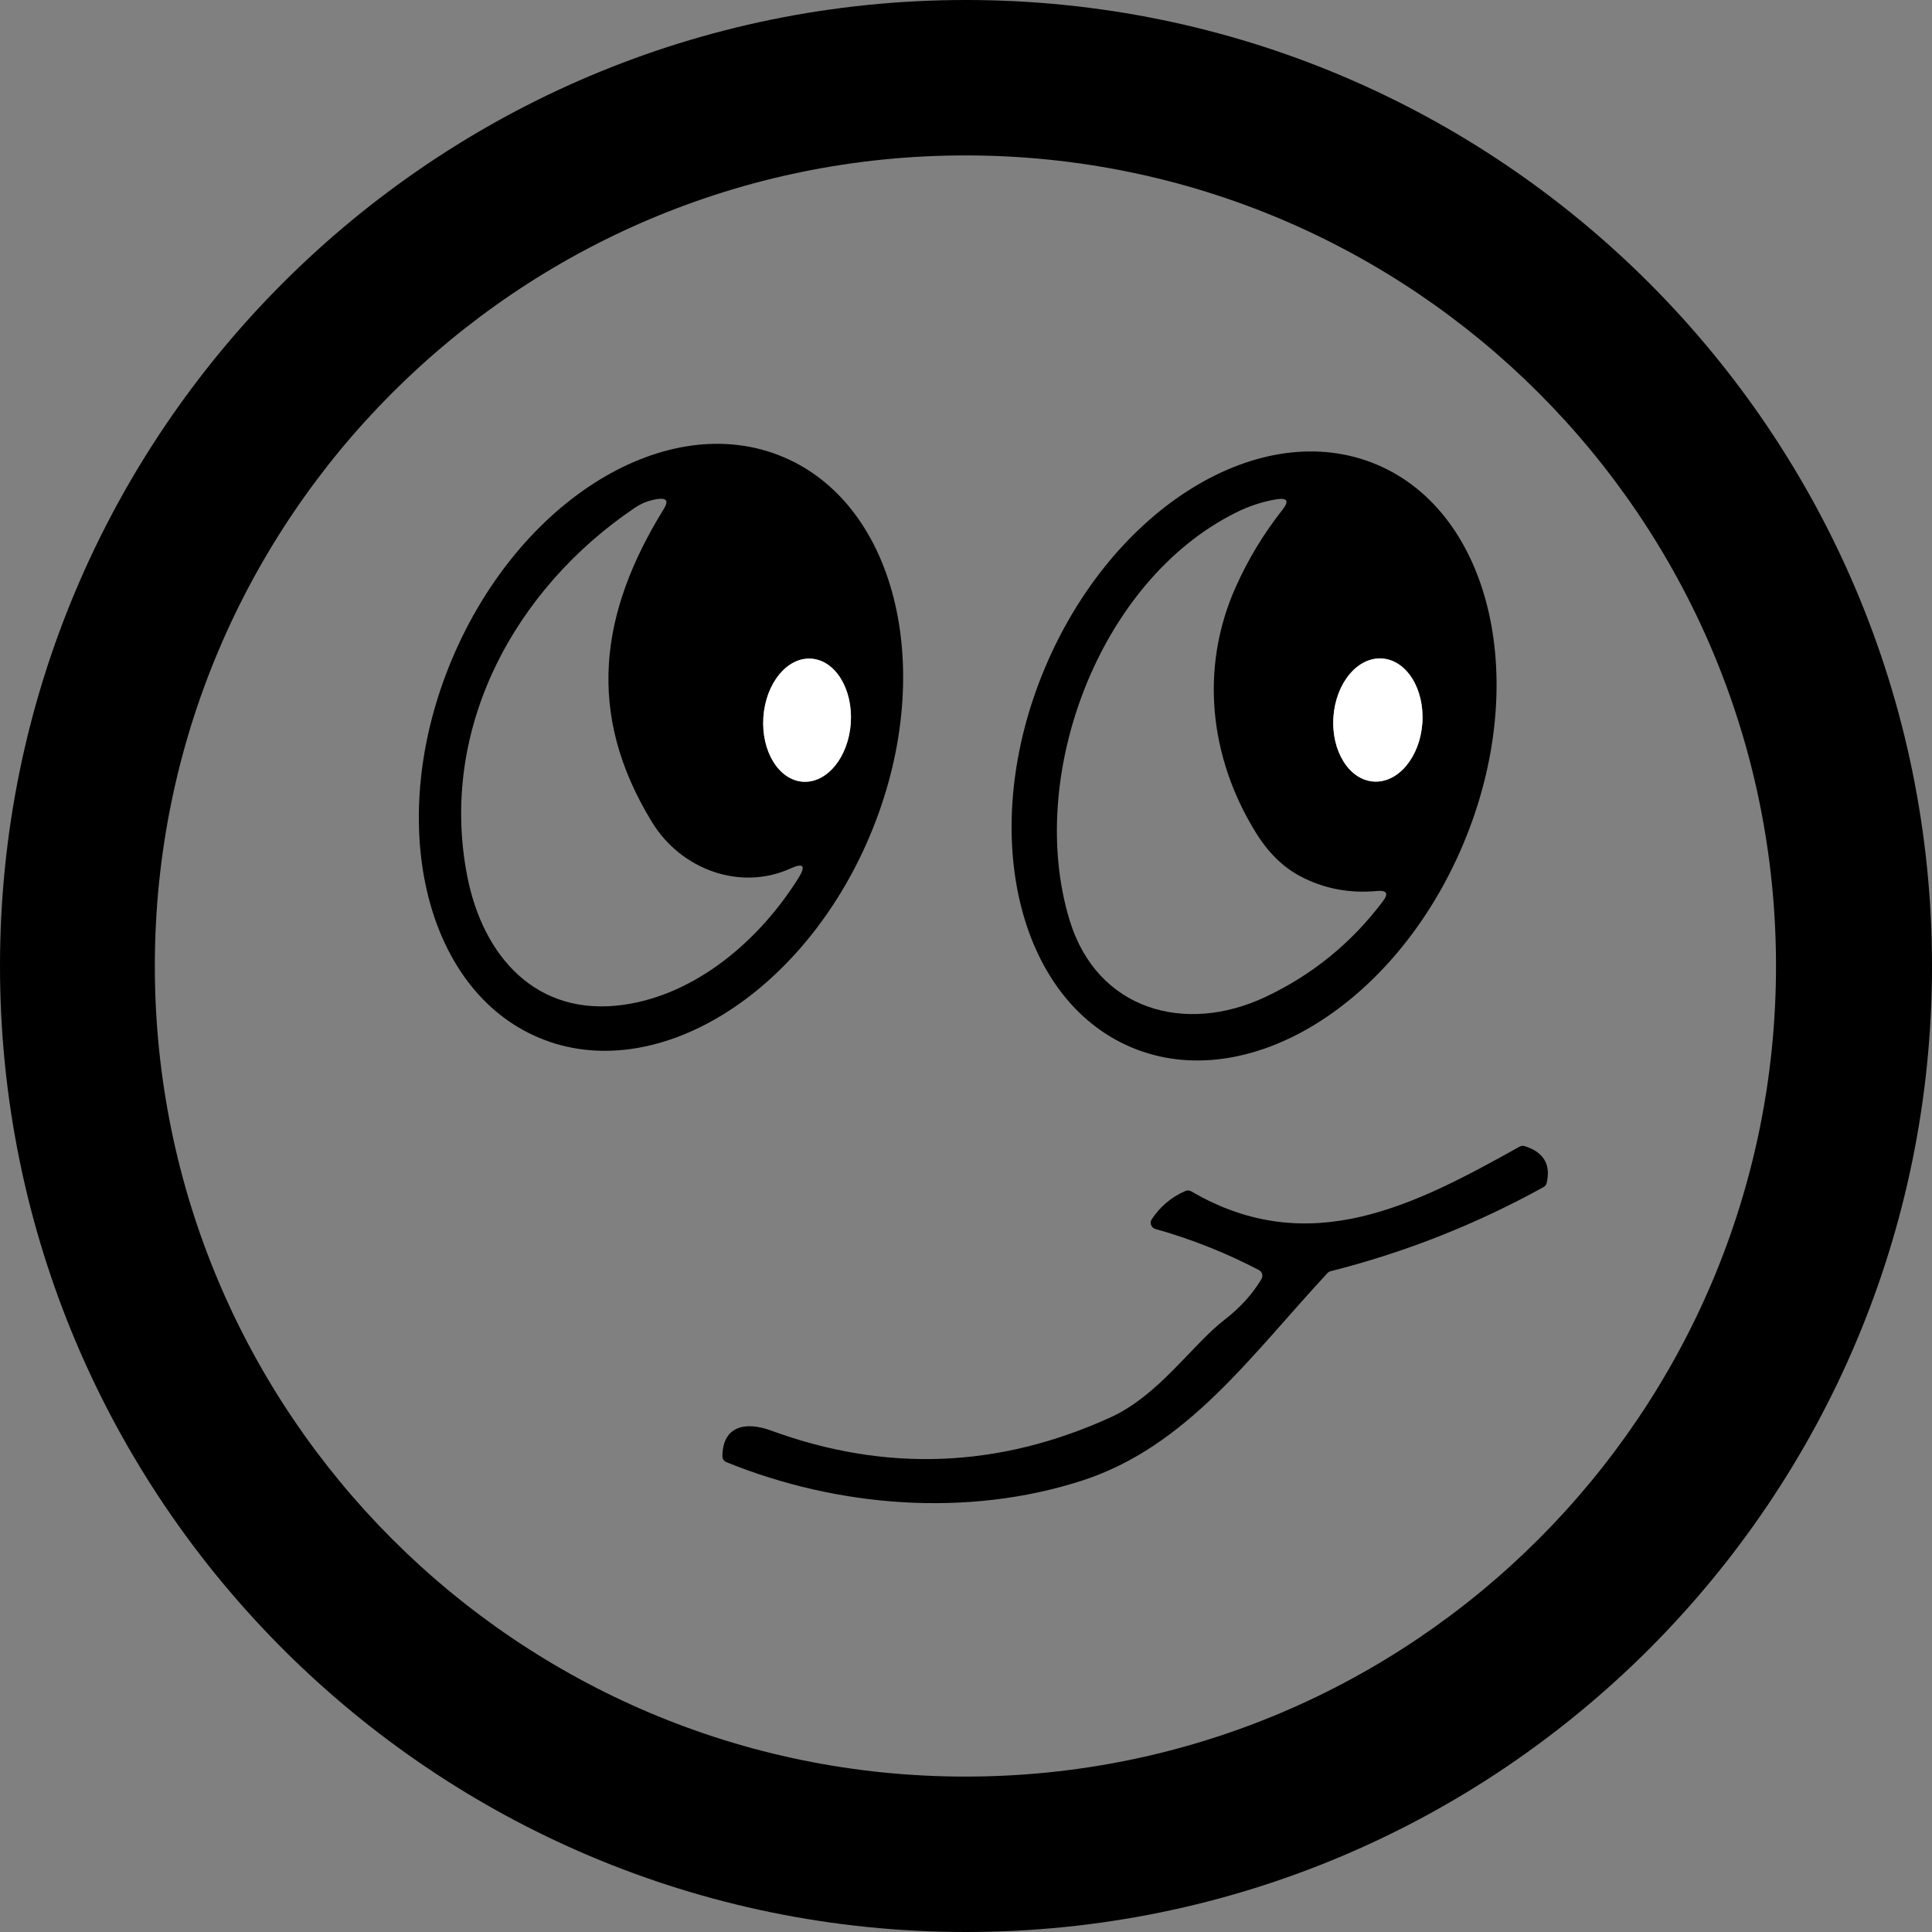 <?xml version="1.0" encoding="UTF-8"?>
<svg id="Capa_1" data-name="Capa 1" xmlns="http://www.w3.org/2000/svg" viewBox="0 0 300.34 300.34">
  <rect x="0" y="0" width="300.34" height="300.34" fill="#808080" stroke="none"/>
  <defs>
    <style>
      .cls-1 {
        fill: #fff;
      }
    </style>
  </defs>
  <path d="M300.34,150.17c0,82.94-67.23,150.17-150.17,150.17h0C67.23,300.34,0,233.11,0,150.17,0,67.23,67.23,0,150.17,0c82.94,0,150.17,67.23,150.17,150.17h0Zm-24.25,0c0-69.59-56.42-126.01-126.01-126.01h0c-69.59,0-126.01,56.42-126.01,126.01h0c0,69.59,56.42,126.01,126.01,126.01s126.01-56.42,126.01-126.01Z"/>
  <path d="M83.78,161.32c-17.95-7.55-24.01-33.88-13.53-58.81,10.48-24.93,33.53-39.03,51.48-31.48,17.95,7.55,24.01,33.88,13.53,58.81-10.48,24.93-33.53,39.03-51.48,31.48Zm39.1-26.31c-7.75,3.52-16.97,.23-21.52-7.2-10.35-16.9-8.14-32.57,1.85-48.72,.75-1.21,.42-1.72-1-1.51-1.28,.19-2.46,.64-3.54,1.37-18.67,12.61-30.52,34.3-26.03,57.28,2.44,12.45,10.74,21.9,24.31,19.97,11.29-1.6,21.15-10.04,27.2-19.75,1.16-1.87,.74-2.35-1.27-1.44Zm1.93-13.48c3.75,.26,7.09-3.82,7.45-9.1h0c.36-5.28-2.39-9.78-6.14-10.03-3.75-.26-7.09,3.82-7.45,9.1h0c-.36,5.28,2.39,9.78,6.14,10.03Z"/>
  <path d="M175.91,162.83c-17.96-7.55-24-33.96-13.48-58.98,10.52-25.02,33.61-39.19,51.57-31.64,17.96,7.55,24,33.96,13.48,58.98-10.52,25.02-33.61,39.19-51.57,31.64Zm-9.63-19.77c4.26,13.98,17.96,17.8,30.42,11.93,7.33-3.45,13.42-8.42,18.28-14.89,.91-1.2,.61-1.73-.89-1.59-4.34,.4-8.34-.37-12.01-2.32-2.67-1.42-4.98-3.7-6.91-6.85-7.15-11.61-8.69-25.5-3.08-38.06,1.93-4.33,4.36-8.34,7.29-12.05,1.06-1.35,.74-1.88-.95-1.61-2.13,.35-4.22,1.03-6.29,2.06-21.4,10.64-32.67,41.09-25.86,63.38Zm47.25-21.56c3.82,.27,7.21-3.8,7.58-9.08,.37-5.28-2.43-9.78-6.24-10.05-3.82-.27-7.21,3.8-7.58,9.08-.37,5.28,2.43,9.78,6.24,10.05Z"/>
  <ellipse class="cls-1" cx="125.46" cy="111.96" rx="9.59" ry="6.81" transform="translate(5.23 229.51) rotate(-86.1)"/>
  <ellipse class="cls-1" cx="214.2" cy="111.93" rx="9.59" ry="6.93" transform="translate(87.6 317.8) rotate(-86)"/>
  <path d="M206.36,197.91c-11.94,12.86-21.85,27-38.18,32.27-17.85,5.75-37.97,4.14-55.26-2.88-.38-.16-.63-.53-.62-.94,.05-4.75,3.68-5.4,7.54-3.98,17.84,6.54,35.43,5.86,52.77-2.03,7.6-3.47,12.64-11.24,17.78-15.21,2.43-1.88,4.33-3.98,5.71-6.31,.28-.47,.13-1.08-.34-1.36-.02-.01-.04-.02-.05-.03-5.14-2.69-10.51-4.82-16.1-6.39-.53-.15-.84-.7-.69-1.23,.03-.1,.07-.2,.13-.29,1.33-2,3.08-3.46,5.24-4.39,.29-.12,.62-.1,.9,.06,18.32,10.73,34.76,2.15,51.04-6.95,.24-.13,.52-.16,.78-.08,2.96,.93,4.1,2.84,3.43,5.73-.06,.27-.24,.51-.49,.64-10.48,5.79-21.52,10.15-33.11,13.08-.18,.05-.35,.15-.48,.29Z"/>
</svg>